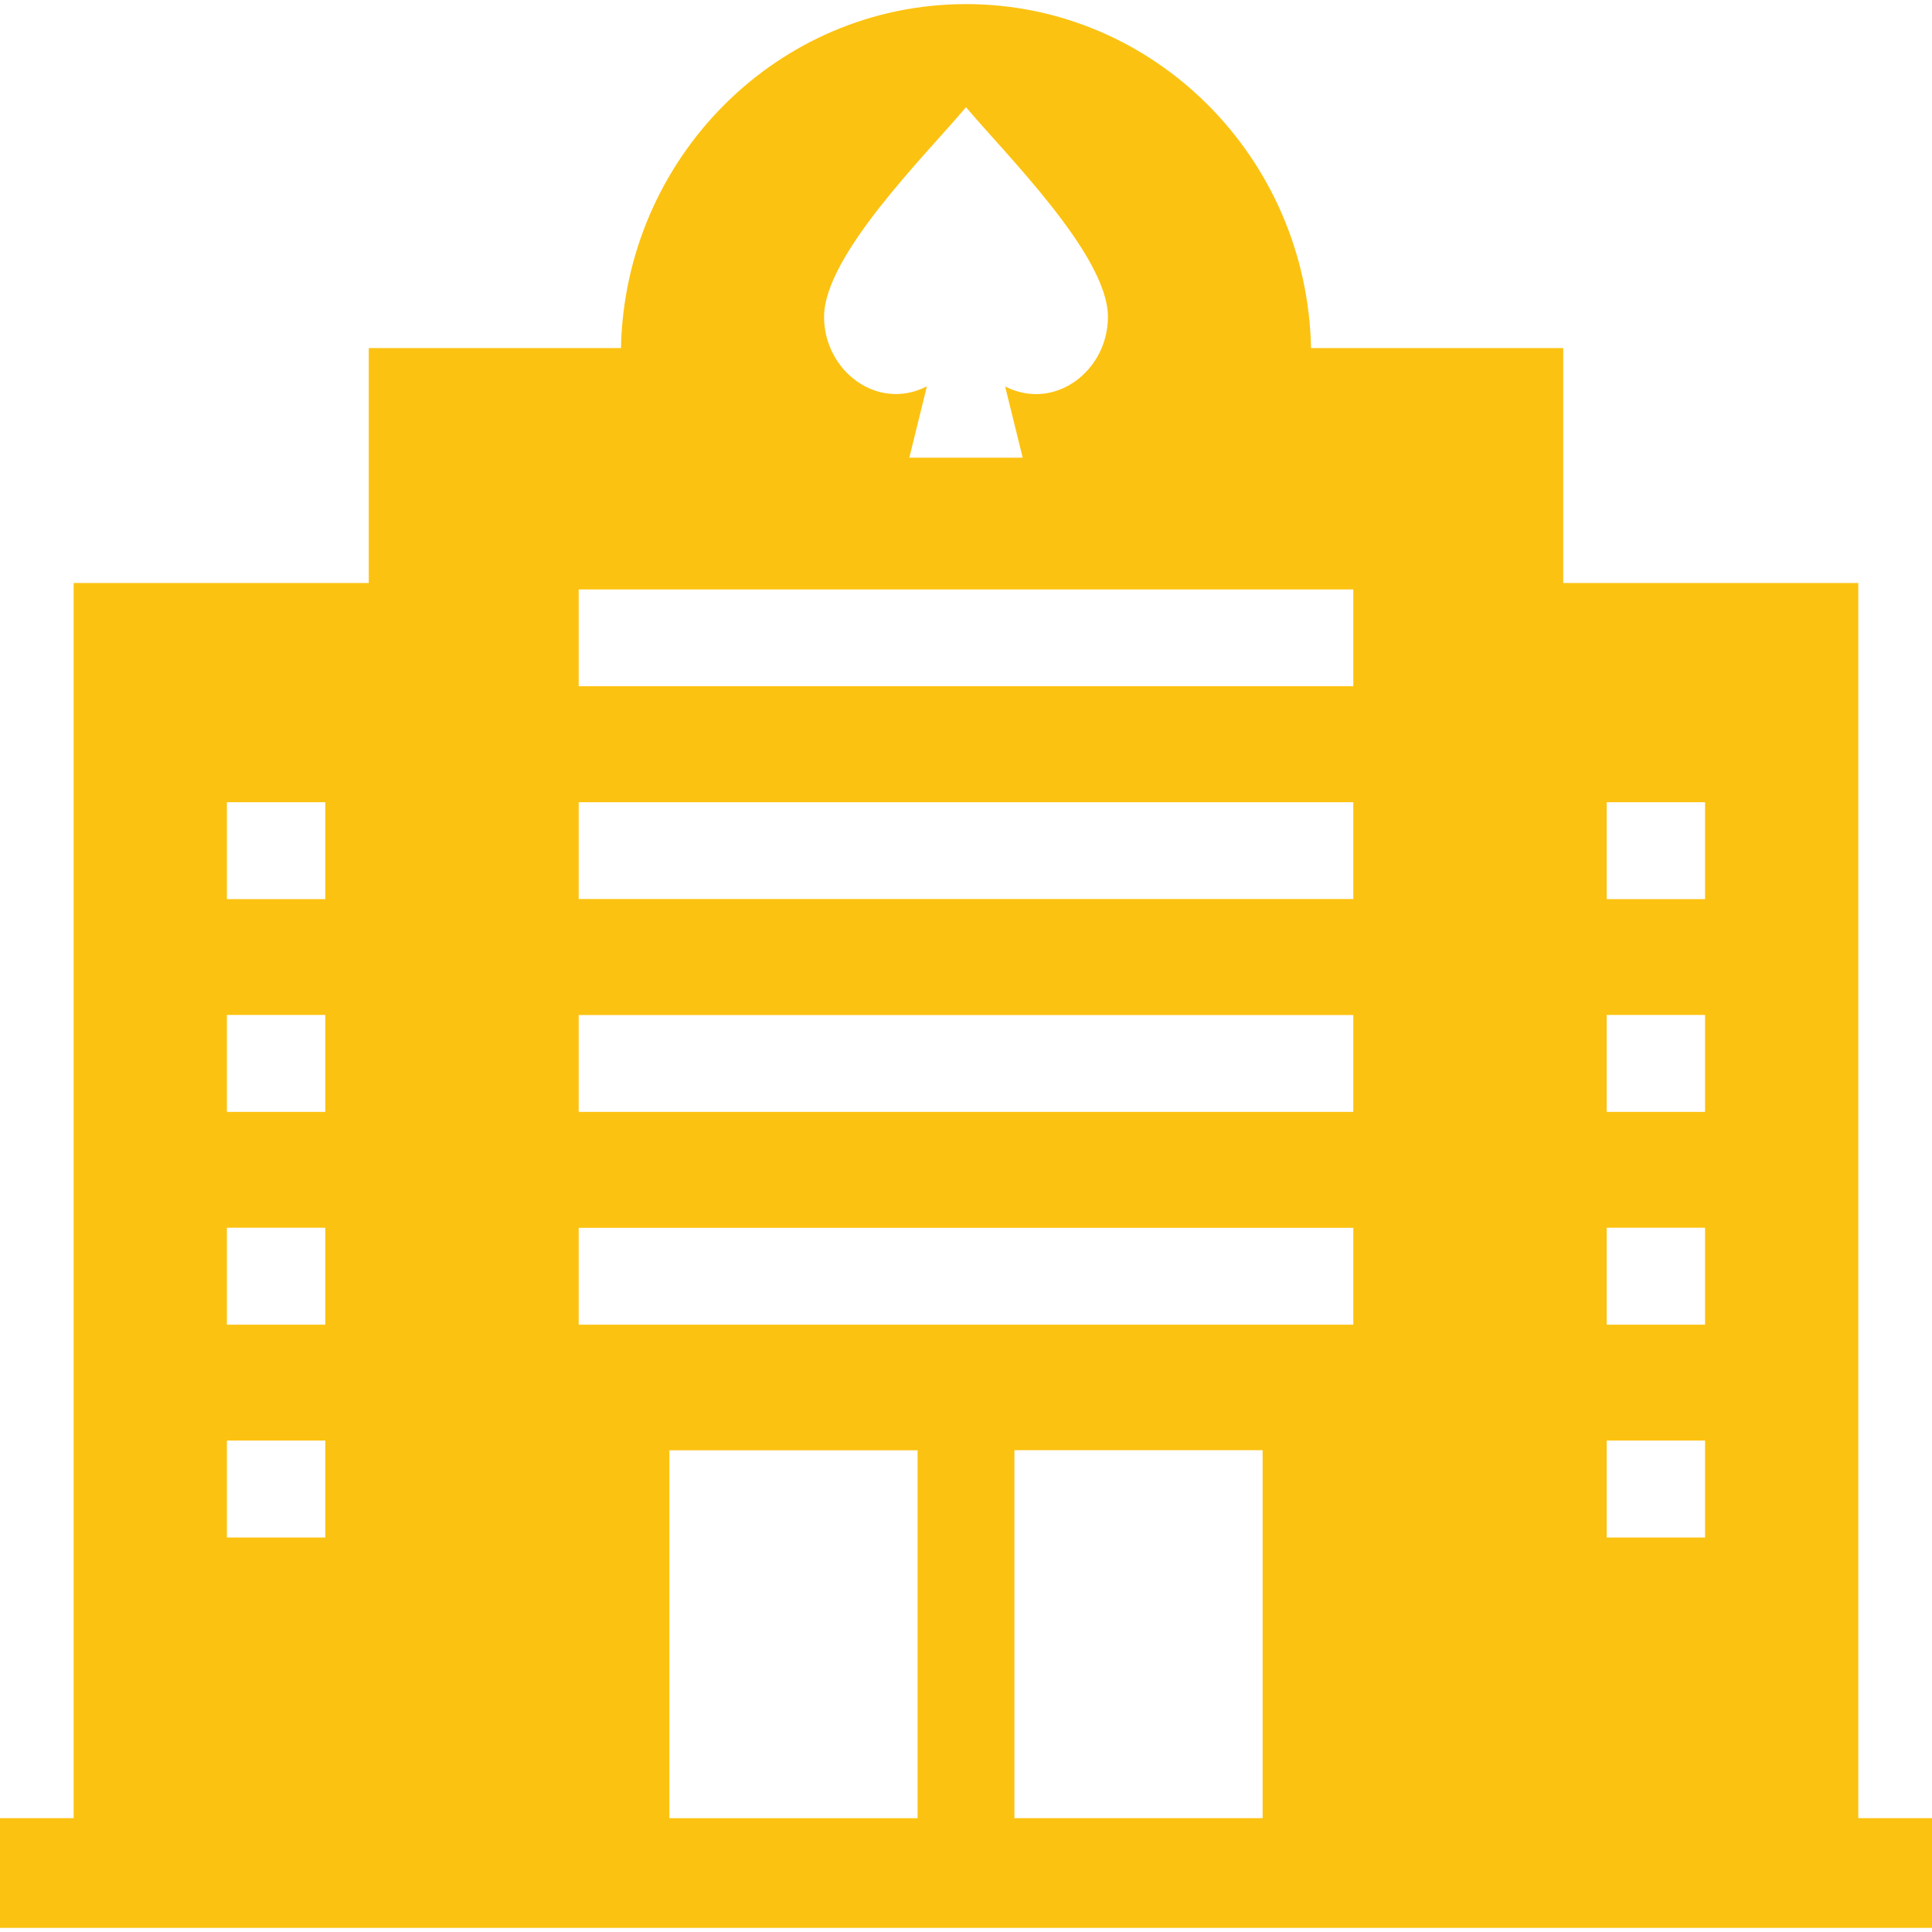 <svg width="32" height="32" viewBox="0 0 32 32" fill="none" xmlns="http://www.w3.org/2000/svg">
<g clip-path="url(#clip0_182_1101)">
<path fill-rule="evenodd" clip-rule="evenodd" d="M3.758 16.811H5.388V18.417H3.758V16.811ZM3.758 23.86H5.388V25.466H3.758V23.86ZM5.388 20.335V21.941H3.758V20.335H5.388ZM3.758 13.287H5.388V14.892H3.758V13.287ZM26.612 16.811H28.241V18.417H26.612V16.811ZM26.612 20.335H28.241V21.941H26.612V20.335ZM26.612 23.86H28.241V25.466H26.612V23.86ZM26.612 13.287H28.241V14.892H26.612V13.287ZM11.087 24.021H15.198V30.115H11.087V24.021ZM16.802 30.114V24.02H20.913V30.114H16.802ZM9.585 20.337H22.415V21.941H9.585V20.337ZM9.585 16.812H22.415V18.417H9.585V16.812ZM9.585 13.287H22.415V14.891H9.585V13.287ZM15.061 7.581L15.352 6.399C14.531 6.82 13.649 6.14 13.649 5.249C13.649 4.227 15.341 2.561 16 1.775C16.659 2.561 18.351 4.227 18.351 5.249C18.351 6.14 17.469 6.82 16.648 6.401L16.939 7.581L15.061 7.581ZM30.779 30.114V9.656H25.892V5.765H21.715C21.649 2.607 19.116 0.068 16 0.068C12.886 0.068 10.351 2.609 10.285 5.765H6.108V9.656H1.22V30.114H0V31.932H32V30.114H30.779ZM9.585 9.763H22.415V11.366H9.585V9.763Z" fill="#FCC211"/>
</g>
<defs>
<clipPath id="clip0_182_1101">
<rect width="32" height="32" fill="white"/>
</clipPath>
</defs>
</svg>
